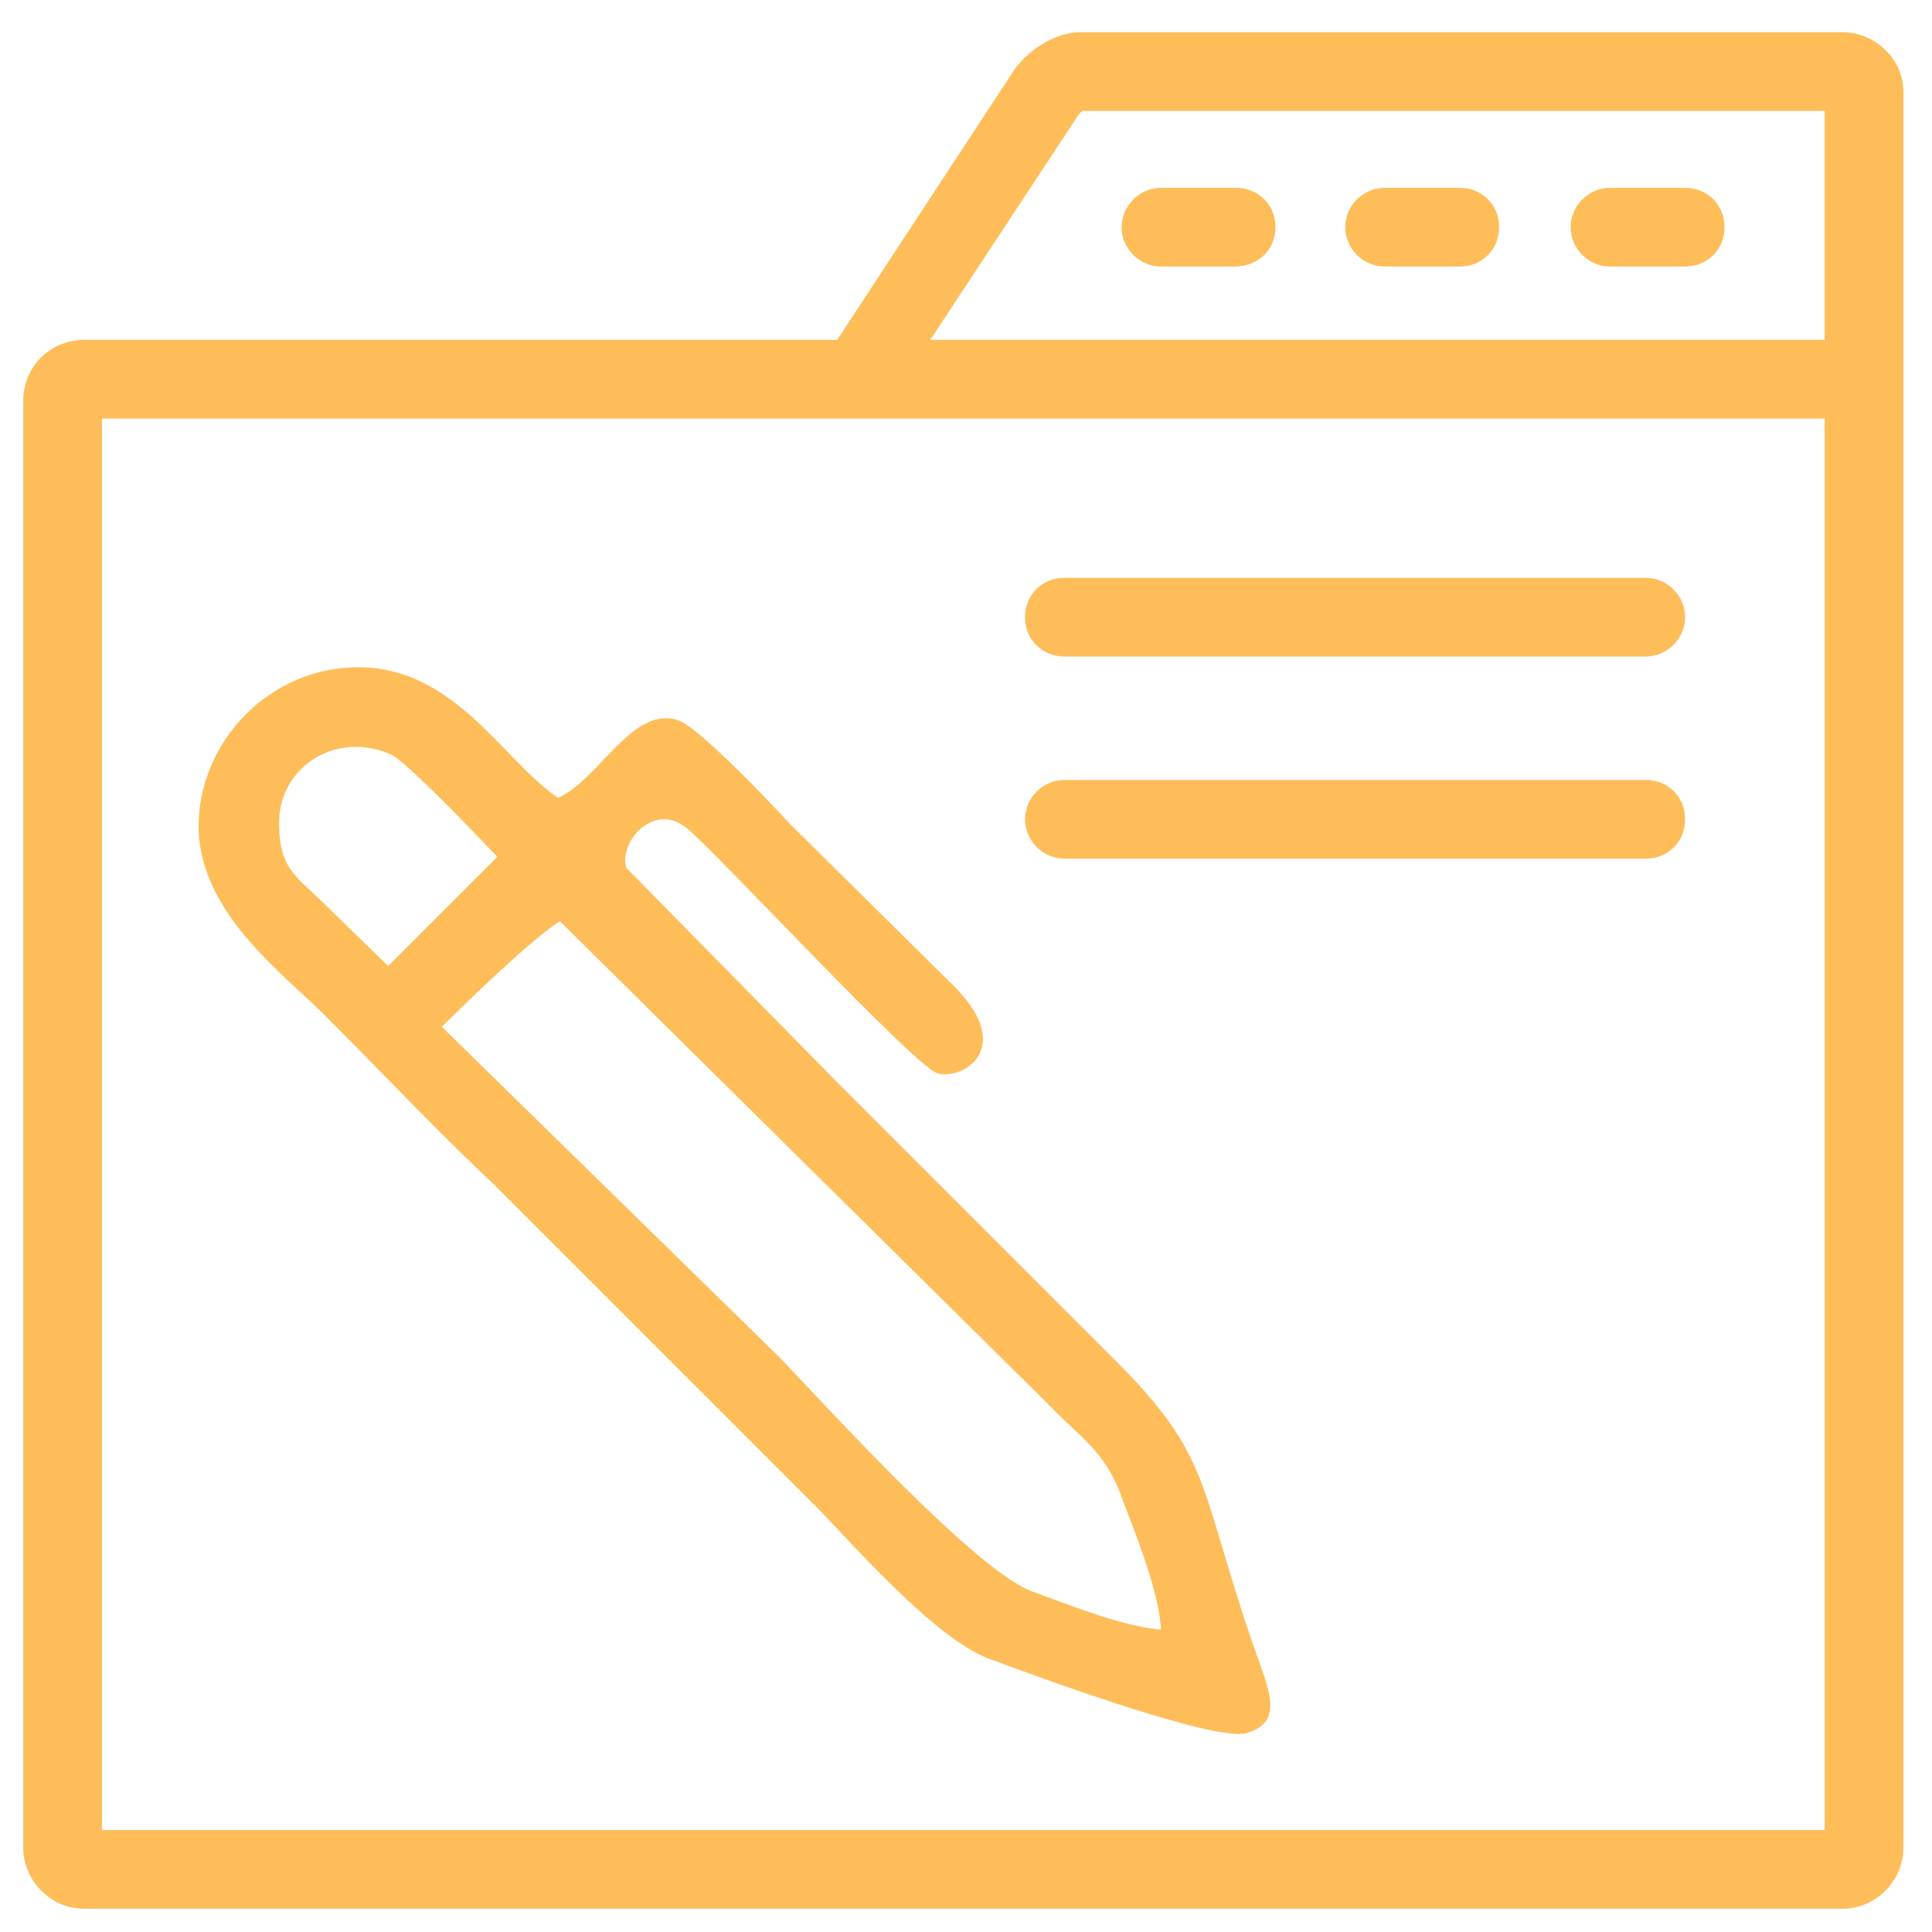 <svg xmlns="http://www.w3.org/2000/svg" width="100" height="100" viewBox="0 0 1080 1080"><g fill="#ffbd59"><path d="M1064 51c0-18-16-33-34-33H604c-15 0-30 11-37 21l-99 151H47c-19 0-34 15-34 34v809c0 18 15 34 34 34h983c19 0 34-16 34-34V51zM603 64l2-2h415v128H520l83-126zm417 959H57V234h963v789z"/><path d="M691 105h-42c-12 0-22 10-22 22s10 22 22 22h41c13 0 23-9 23-22s-10-22-22-22zm125 0h-42c-12 0-22 10-22 22s10 22 22 22h42c12 0 22-9 22-22s-10-22-22-22zm126 0h-42c-12 0-22 10-22 22s10 22 22 22h42c12 0 22-9 22-22s-10-22-22-22zM595 480h325c12 0 22-9 22-22s-10-22-22-22H595c-12 0-22 10-22 22s10 22 22 22zm0-113h325c12 0 22-10 22-22s-10-22-22-22H595c-12 0-22 9-22 22s10 22 22 22z"/></g><path d="m313 515 274 271c15 16 31 25 40 51 8 21 21 53 22 74-22-2-49-13-71-21-31-10-117-105-142-131L247 574s48-48 66-59zm-157-55c0-32 33-52 63-38 10 5 59 57 59 57l-61 61-36-35c-15-15-25-19-25-45zm540 509c23-6 13-25 4-51-30-88-23-104-76-157L468 605 350 485c-4-15 16-37 34-22 16 13 127 133 140 137 15 4 45-15 7-51l-89-88c-11-12-50-53-62-58-26-10-45 33-68 43-30-20-57-72-110-73-51-1-92 42-91 91 2 49 50 82 74 107 31 31 59 61 91 91l91 91 91 91c22 23 68 75 97 84 24 9 122 45 141 41z" style="fill-rule:evenodd;clip-rule:evenodd;fill:#ffbd59"/></svg>